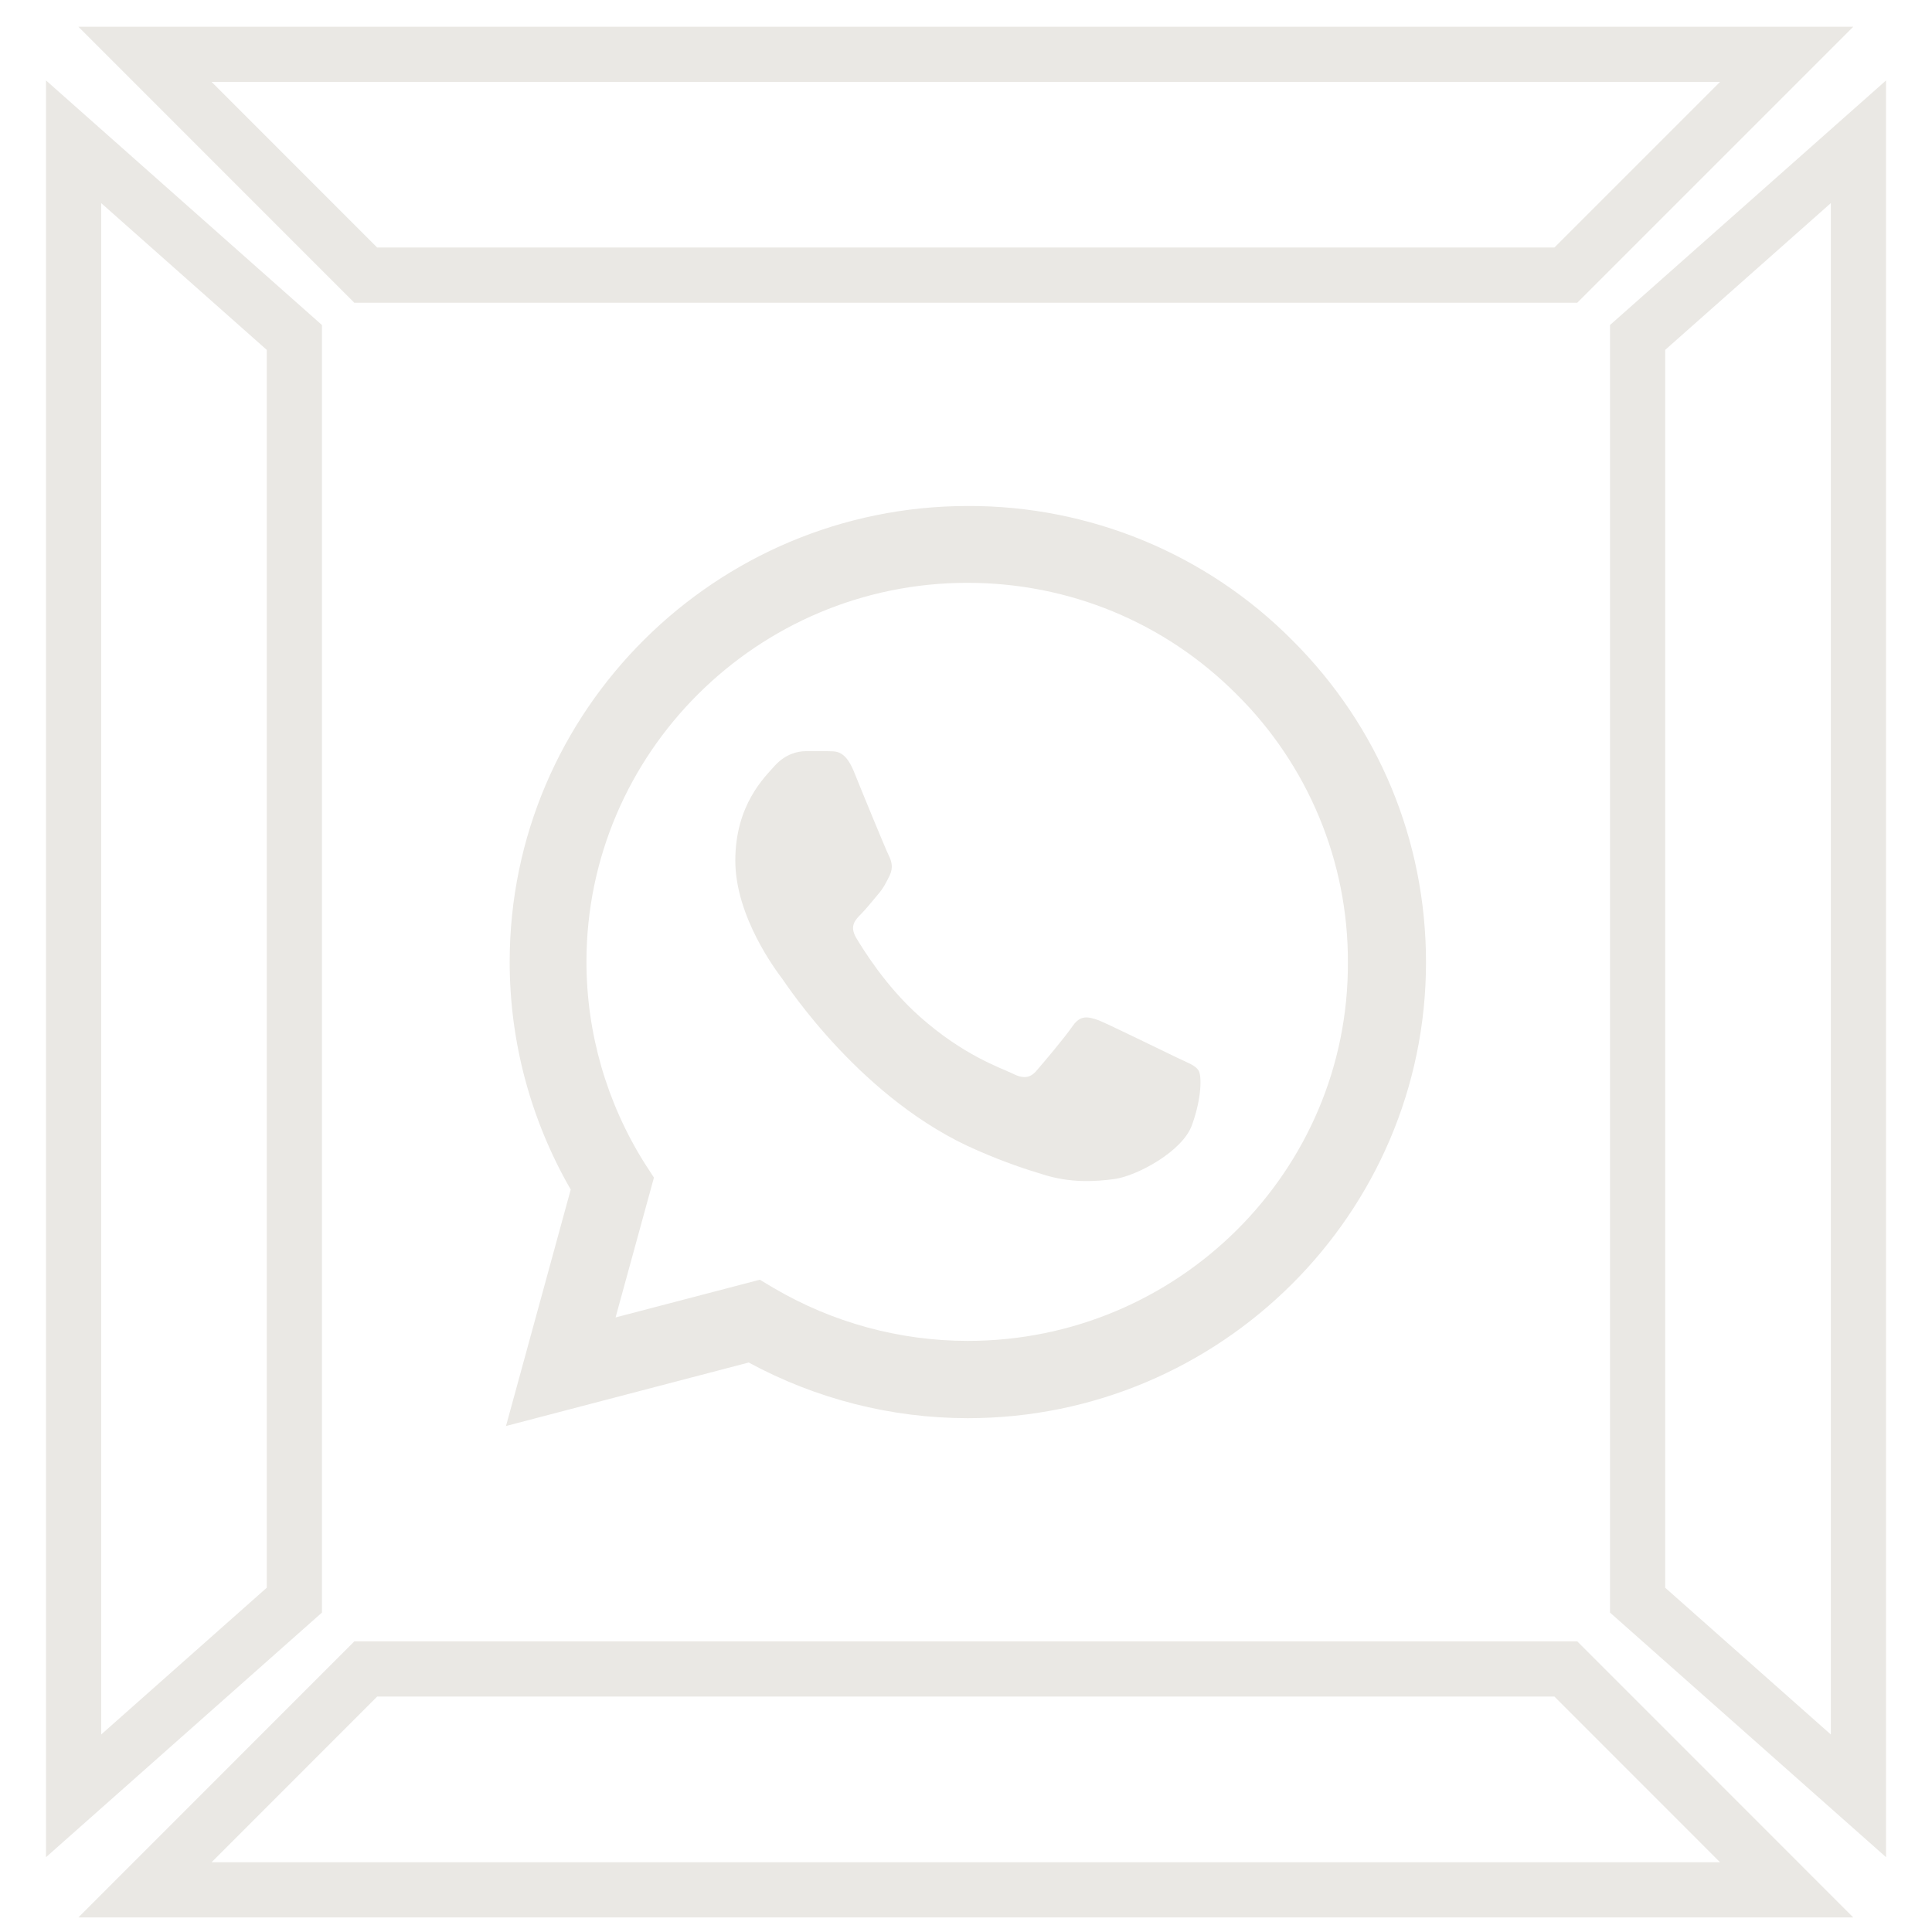 <svg width="42" height="42" viewBox="0 0 42 42" fill="none" xmlns="http://www.w3.org/2000/svg">
<path d="M28.085 13.91C27.164 12.984 26.067 12.25 24.857 11.75C23.647 11.251 22.35 10.995 21.04 11C15.553 11 11.08 15.45 11.08 20.91C11.08 22.66 11.543 24.36 12.407 25.86L11 31L16.276 29.62C17.734 30.41 19.372 30.83 21.04 30.83C26.528 30.83 31 26.38 31 20.92C31 18.27 29.965 15.78 28.085 13.91ZM21.04 29.15C19.553 29.15 18.096 28.75 16.819 28L16.518 27.82L13.382 28.64L14.216 25.6L14.015 25.29C13.189 23.977 12.75 22.459 12.749 20.91C12.749 16.37 16.467 12.67 21.03 12.67C23.241 12.67 25.322 13.53 26.879 15.09C27.651 15.854 28.262 16.763 28.678 17.764C29.094 18.764 29.306 19.837 29.302 20.92C29.322 25.46 25.603 29.15 21.04 29.15ZM25.583 22.99C25.332 22.87 24.105 22.27 23.884 22.18C23.653 22.1 23.492 22.06 23.322 22.3C23.151 22.55 22.678 23.11 22.538 23.27C22.397 23.44 22.246 23.46 21.995 23.33C21.744 23.21 20.94 22.94 19.995 22.1C19.251 21.44 18.759 20.63 18.608 20.38C18.467 20.13 18.588 20 18.719 19.87C18.829 19.76 18.97 19.58 19.09 19.44C19.211 19.3 19.261 19.19 19.342 19.03C19.422 18.86 19.382 18.72 19.322 18.6C19.261 18.48 18.759 17.26 18.558 16.76C18.357 16.28 18.146 16.34 17.995 16.33H17.513C17.342 16.33 17.08 16.39 16.849 16.64C16.628 16.89 15.985 17.49 15.985 18.71C15.985 19.93 16.879 21.11 17 21.27C17.121 21.44 18.759 23.94 21.251 25.01C21.844 25.27 22.306 25.42 22.668 25.53C23.261 25.72 23.804 25.69 24.236 25.63C24.719 25.56 25.714 25.03 25.915 24.45C26.126 23.87 26.126 23.38 26.055 23.27C25.985 23.16 25.834 23.11 25.583 22.99Z" fill="#EAE8E4"/>
<path d="M1.6 39.04V3.082L6.399 7.336V34.786L1.6 39.04Z" stroke="#EAE8E4" stroke-width="1.2"/>
<path d="M40.401 39.04L35.6 34.786V7.336L40.401 3.082V39.04Z" stroke="#EAE8E4" stroke-width="1.2"/>
<path d="M38.84 41.083H3.152L7.951 36.282H34.04L38.84 41.083Z" stroke="#EAE8E4" stroke-width="1.2"/>
<path d="M38.84 1.181H3.152L7.951 5.981H34.04L38.84 1.181Z" stroke="#EAE8E4" stroke-width="1.2"/>
</svg>
